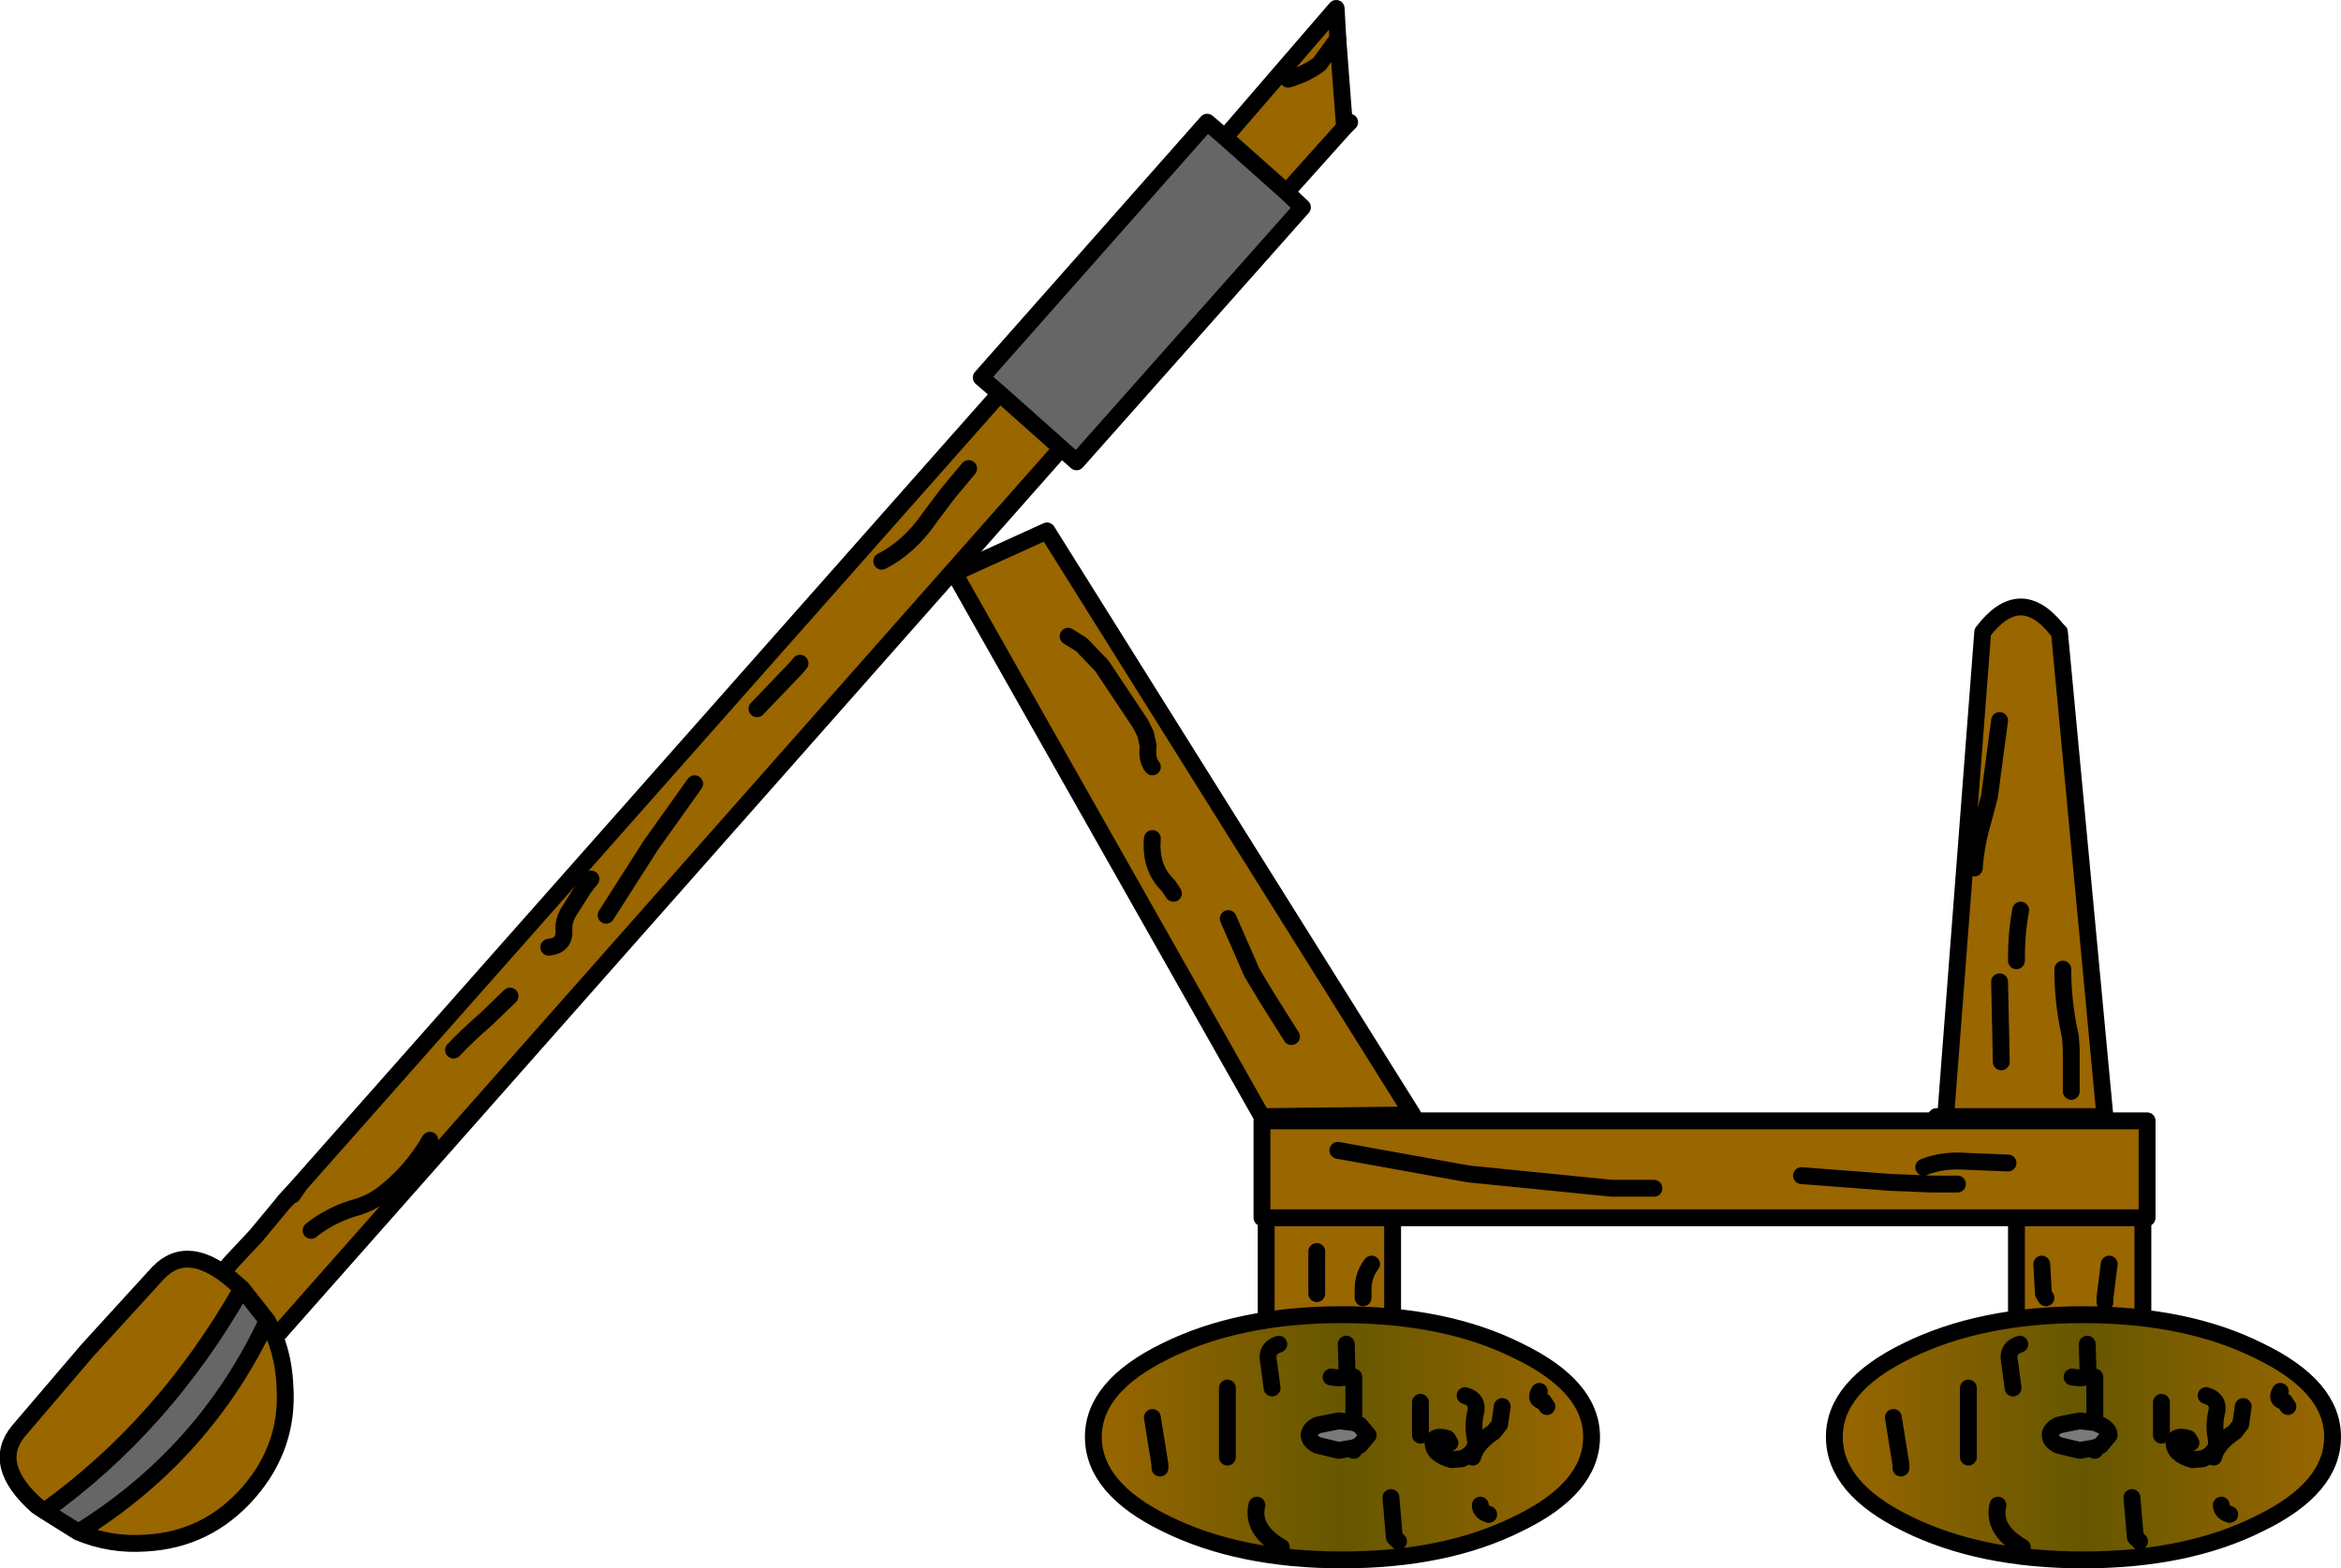 <?xml version="1.0" encoding="UTF-8" standalone="no"?>
<svg xmlns:xlink="http://www.w3.org/1999/xlink" height="93.05px" width="138.85px" xmlns="http://www.w3.org/2000/svg">
  <g transform="matrix(1.0, 0.0, 0.0, 1.0, 0.5, 0.05)">
    <path d="M61.6 31.45 L83.3 66.1 74.35 66.2 56.1 33.95 61.6 31.45 M76.1 61.45 L74.65 59.15 73.75 57.65 72.35 54.45 73.75 57.65 74.65 59.15 76.1 61.45 M69.1 52.95 L68.8 52.5 Q67.7 51.45 67.85 49.7 67.7 51.45 68.8 52.5 L69.1 52.95 M67.85 45.45 Q67.5 45.05 67.6 44.2 L67.45 43.5 67.15 42.9 64.85 39.45 63.65 38.2 62.85 37.7 63.65 38.2 64.85 39.45 67.15 42.9 67.45 43.5 67.6 44.2 Q67.5 45.05 67.85 45.45 M114.9 66.2 L117.1 37.45 Q119.3 34.55 121.5 37.3 L121.65 37.45 124.35 66.2 114.9 66.2 M118.2 62.95 L118.1 58.2 118.2 62.95 M122.35 64.7 L122.35 62.2 122.3 61.45 Q121.85 59.5 121.85 57.45 121.85 59.5 122.3 61.45 L122.35 62.2 122.35 64.7 M119.1 56.95 L119.1 56.7 Q119.1 55.3 119.35 53.95 119.1 55.3 119.1 56.7 L119.1 56.95 M116.6 51.45 Q116.7 50.05 117.1 48.7 L117.5 47.2 118.1 42.7 117.5 47.2 117.1 48.7 Q116.7 50.05 116.6 51.45" fill="#996600" fill-rule="evenodd" stroke="none"/>
    <path d="M61.6 31.45 L83.3 66.1 74.35 66.2 56.1 33.95 61.6 31.45 M114.9 66.2 L117.1 37.45 Q119.3 34.55 121.5 37.3 L121.65 37.45 124.35 66.2 114.9 66.2 114.35 66.2" fill="none" stroke="#000000" stroke-linecap="round" stroke-linejoin="round" stroke-width="1.0"/>
    <path d="M62.85 37.7 L63.65 38.2 64.85 39.45 67.15 42.9 67.45 43.5 67.6 44.2 Q67.5 45.05 67.85 45.45 M67.85 49.7 Q67.7 51.45 68.8 52.5 L69.1 52.95 M72.35 54.45 L73.75 57.65 74.65 59.15 76.1 61.45 M118.1 42.7 L117.5 47.2 117.1 48.7 Q116.7 50.05 116.6 51.45 M119.35 53.95 Q119.1 55.3 119.1 56.7 L119.1 56.95 M121.85 57.45 Q121.85 59.5 122.3 61.45 L122.35 62.2 122.35 64.7 M118.1 58.2 L118.2 62.95" fill="none" stroke="#000000" stroke-linecap="round" stroke-linejoin="round" stroke-width="1.0"/>
    <path d="M74.6 72.2 L74.35 72.2 74.35 66.45 91.85 66.45 91.6 66.2 98.85 66.2 99.1 66.45 126.85 66.45 126.85 72.2 82.1 72.2 82.1 79.7 74.6 79.7 74.6 72.2 82.1 72.2 74.6 72.2 M124.35 77.2 L124.35 76.95 124.6 74.95 124.35 76.95 124.35 77.2 M77.6 76.7 L77.6 76.45 77.6 74.2 77.6 76.45 77.6 76.7 M80.35 76.95 L80.35 76.45 Q80.35 75.6 80.85 74.95 80.35 75.6 80.35 76.45 L80.35 76.95 M126.6 72.45 L126.6 79.95 119.1 79.95 119.1 72.45 126.6 72.45 M115.6 70.2 L114.1 70.2 111.6 70.1 106.35 69.7 111.6 70.1 114.1 70.2 115.6 70.2 M118.6 68.95 L116.1 68.85 Q114.7 68.75 113.6 69.2 114.7 68.75 116.1 68.85 L118.6 68.95 M120.85 76.95 L120.7 76.7 120.6 74.95 120.7 76.7 120.85 76.95 M97.6 70.45 L95.1 70.45 86.6 69.6 78.85 68.2 86.6 69.6 95.1 70.45 97.6 70.45 M99.1 66.45 L91.85 66.45 99.1 66.45" fill="#996600" fill-rule="evenodd" stroke="none"/>
    <path d="M82.1 72.2 L82.1 79.7 74.6 79.7 74.6 72.2 M126.6 72.45 L126.6 79.95 119.1 79.95 119.1 72.45" fill="none" stroke="#000000" stroke-linecap="round" stroke-linejoin="round" stroke-width="1.0"/>
    <path d="M74.6 72.2 L74.35 72.2 74.35 66.45 91.85 66.45 99.1 66.45 126.85 66.45 126.85 72.2 82.1 72.2 74.6 72.2 M80.85 74.95 Q80.35 75.6 80.35 76.45 L80.35 76.95 M77.6 74.2 L77.6 76.45 77.6 76.7 M124.6 74.95 L124.35 76.95 124.35 77.2 M78.85 68.2 L86.6 69.6 95.1 70.45 97.6 70.45 M120.6 74.95 L120.7 76.7 120.85 76.95 M113.6 69.2 Q114.7 68.75 116.1 68.85 L118.6 68.95 M106.35 69.7 L111.6 70.1 114.1 70.2 115.6 70.2" fill="none" stroke="#000000" stroke-linecap="round" stroke-linejoin="round" stroke-width="1.0"/>
    <path d="M75.8 11.35 L72.15 8.1 78.75 0.45 79.05 0.0 79.55 7.2 79.25 7.5 75.8 11.35 M78.85 2.25 L79.25 7.5 78.85 2.25 78.3 3.0 77.75 3.75 Q76.95 4.35 75.9 4.65 76.95 4.35 77.75 3.75 L78.3 3.0 78.85 2.25 78.75 0.45 78.85 2.25 M62.45 26.55 L15.2 80.0 11.55 76.75 13.25 74.8 14.7 73.25 16.85 70.85 16.8 70.8 16.4 71.2 17.3 70.2 58.8 23.3 62.45 26.55 M46.95 39.3 L46.7 39.6 44.4 42.0 46.7 39.6 46.95 39.3 M34.55 52.1 L34.15 52.6 33.2 54.1 Q32.9 54.65 32.95 55.15 33.0 56.05 32.05 56.15 33.0 56.05 32.95 55.15 32.9 54.65 33.2 54.1 L34.15 52.6 34.55 52.1 M40.7 46.45 L38.1 50.1 35.45 54.25 38.1 50.1 40.7 46.45 M25.0 67.6 Q23.9 69.5 22.2 70.8 21.4 71.4 20.4 71.65 19.0 72.1 17.95 72.95 19.0 72.1 20.4 71.65 21.4 71.4 22.2 70.8 23.9 69.5 25.0 67.6 M29.75 59.05 L28.35 60.4 Q27.2 61.4 26.4 62.25 27.2 61.4 28.35 60.4 L29.75 59.05 M56.95 27.75 L55.7 29.25 54.65 30.65 Q53.45 32.4 51.8 33.25 53.45 32.4 54.65 30.65 L55.7 29.25 56.95 27.75 M17.3 70.2 L16.85 70.85 17.3 70.2 M13.25 74.8 L14.7 73.25 13.25 74.8" fill="#996600" fill-rule="evenodd" stroke="none"/>
    <path d="M72.15 8.1 L75.8 11.35 76.75 12.25 63.35 27.35 62.45 26.55 58.8 23.3 57.7 22.35 71.1 7.2 72.15 8.1" fill="#666666" fill-rule="evenodd" stroke="none"/>
    <path d="M72.15 8.1 L75.8 11.35 79.25 7.5 78.85 2.25 78.75 0.45 72.15 8.1 71.1 7.2 57.7 22.35 58.8 23.3 17.3 70.2 16.4 71.2 14.7 73.25 13.25 74.8 14.7 73.25 M75.8 11.35 L76.75 12.25 63.35 27.35 62.45 26.55 15.2 80.0 11.55 76.75 13.25 74.8 M79.55 7.2 L79.25 7.5 M62.45 26.55 L58.8 23.3 M16.85 70.85 L17.3 70.2" fill="none" stroke="#000000" stroke-linecap="round" stroke-linejoin="round" stroke-width="1.0"/>
    <path d="M78.85 2.25 L78.3 3.0 77.75 3.75 Q76.95 4.35 75.9 4.65 M35.45 54.25 L38.1 50.1 40.7 46.45 M32.05 56.15 Q33.0 56.05 32.95 55.15 32.9 54.65 33.2 54.1 L34.15 52.6 34.55 52.1 M44.4 42.0 L46.7 39.6 46.95 39.3 M51.8 33.25 Q53.45 32.4 54.65 30.65 L55.7 29.25 56.95 27.75 M26.4 62.25 Q27.2 61.4 28.35 60.4 L29.75 59.05 M17.95 72.95 Q19.0 72.1 20.4 71.65 21.4 71.4 22.2 70.8 23.9 69.5 25.0 67.6 M16.8 70.8 L16.4 71.2" fill="none" stroke="#000000" stroke-linecap="round" stroke-linejoin="round" stroke-width="1.0"/>
    <path d="M15.35 78.3 Q16.3 80.0 16.4 82.15 16.65 85.75 14.25 88.5 11.8 91.3 8.15 91.5 6.05 91.65 4.15 90.85 11.65 86.2 15.35 78.3 M2.15 89.6 L1.7 89.3 Q-1.05 86.85 0.6 84.85 L4.7 80.05 8.9 75.45 Q10.7 73.6 13.45 76.05 L13.85 76.4 Q9.25 84.5 2.15 89.6" fill="#996600" fill-rule="evenodd" stroke="none"/>
    <path d="M4.15 90.85 L2.15 89.6 Q9.25 84.5 13.85 76.4 L15.35 78.3 Q11.65 86.2 4.15 90.85" fill="#666666" fill-rule="evenodd" stroke="none"/>
    <path d="M15.35 78.3 Q16.3 80.0 16.4 82.15 16.65 85.75 14.25 88.5 11.8 91.3 8.15 91.5 6.05 91.65 4.15 90.85 L2.15 89.6 1.7 89.3 Q-1.05 86.85 0.6 84.85 L4.7 80.05 8.9 75.45 Q10.7 73.6 13.45 76.05 L13.85 76.4 15.35 78.3 Q11.65 86.2 4.15 90.85 M2.15 89.6 Q9.25 84.5 13.85 76.4" fill="none" stroke="#000000" stroke-linecap="round" stroke-linejoin="round" stroke-width="1.0"/>
    <path d="M79.8 85.85 L78.9 86.0 77.65 85.7 Q77.15 85.45 77.15 85.1 77.15 84.75 77.65 84.5 L78.9 84.25 79.8 84.35 80.15 84.5 80.65 85.1 80.15 85.7 79.8 85.85" fill="#7a7a7a" fill-rule="evenodd" stroke="none"/>
    <path d="M68.3 87.05 L68.3 86.85 67.85 84.05 68.3 86.85 68.3 87.05 M74.95 82.3 L74.75 80.8 Q74.55 79.95 75.35 79.7 74.55 79.95 74.75 80.8 L74.95 82.3 M79.8 84.35 L78.9 84.25 77.65 84.5 Q77.15 84.75 77.15 85.1 77.15 85.45 77.65 85.7 L78.9 86.0 79.8 85.85 80.15 85.7 80.65 85.1 80.15 84.5 79.8 84.35 79.8 81.65 79.8 84.35 M72.3 86.4 L72.3 86.2 72.3 82.3 72.3 86.2 72.3 86.4 M79.1 77.95 Q85.25 77.95 89.55 80.1 93.9 82.2 93.9 85.2 93.9 88.25 89.55 90.35 85.25 92.5 79.1 92.5 73.0 92.5 68.65 90.35 64.35 88.25 64.35 85.2 64.35 82.2 68.65 80.1 73.0 77.95 79.1 77.95 M85.5 85.55 L85.35 85.3 Q84.55 85.05 84.5 85.55 84.5 86.25 85.6 86.55 L86.2 86.5 Q87.15 86.1 87.0 85.3 86.85 84.6 87.0 83.85 87.25 83.0 86.4 82.75 87.25 83.0 87.0 83.85 86.85 84.6 87.0 85.3 87.15 86.1 86.2 86.5 L85.6 86.55 Q84.5 86.25 84.5 85.55 84.55 85.05 85.35 85.3 L85.5 85.55 M78.45 81.65 Q79.4 81.8 79.4 81.45 L79.35 79.7 79.4 81.45 Q79.4 81.8 78.45 81.65 M75.5 91.75 Q73.7 90.7 74.05 89.25 73.7 90.7 75.5 91.75 M82.45 91.4 L82.2 91.15 82.0 88.8 82.2 91.15 82.45 91.4 M87.8 89.8 Q87.3 89.65 87.3 89.25 87.3 89.65 87.8 89.8 M91.25 83.4 L91.05 83.1 Q90.5 83.0 90.8 82.5 90.5 83.0 91.05 83.1 L91.25 83.4 M86.85 86.4 Q87.05 85.6 88.1 84.9 L88.45 84.45 88.6 83.4 88.45 84.45 88.1 84.9 Q87.05 85.6 86.85 86.4 M83.75 85.1 L83.75 84.7 83.75 83.15 83.75 84.7 83.75 85.1 M79.8 86.0 L79.8 85.85 79.8 86.0" fill="url(#gradient0)" fill-rule="evenodd" stroke="none"/>
    <path d="M75.35 79.7 Q74.55 79.95 74.75 80.8 L74.95 82.3 M67.85 84.05 L68.3 86.85 68.3 87.05 M79.8 85.85 L78.9 86.0 77.65 85.7 Q77.15 85.45 77.15 85.1 77.15 84.75 77.65 84.5 L78.9 84.25 79.8 84.35 79.8 81.65 M72.3 82.3 L72.3 86.2 72.3 86.4 M79.1 77.95 Q85.25 77.95 89.55 80.1 93.9 82.2 93.9 85.2 93.9 88.25 89.55 90.35 85.25 92.5 79.1 92.5 73.0 92.5 68.65 90.35 64.35 88.25 64.35 85.2 64.35 82.2 68.65 80.1 73.0 77.95 79.1 77.95 M79.35 79.7 L79.4 81.45 Q79.4 81.8 78.45 81.65 M86.4 82.75 Q87.25 83.0 87.0 83.85 86.85 84.6 87.0 85.3 87.15 86.1 86.2 86.5 L85.6 86.55 Q84.5 86.25 84.5 85.55 84.55 85.05 85.35 85.3 L85.5 85.55 M79.8 84.35 L80.15 84.5 80.65 85.1 80.15 85.7 79.8 85.85 79.8 86.0 M83.75 83.15 L83.75 84.7 83.75 85.1 M88.6 83.4 L88.45 84.45 88.1 84.9 Q87.05 85.6 86.85 86.4 M90.8 82.5 Q90.5 83.0 91.05 83.1 L91.25 83.4 M87.3 89.25 Q87.3 89.65 87.8 89.8 M82.0 88.8 L82.2 91.15 82.45 91.4 M74.05 89.25 Q73.7 90.7 75.5 91.75" fill="none" stroke="#000000" stroke-linecap="round" stroke-linejoin="round" stroke-width="1.0"/>
    <path d="M123.75 85.85 L122.85 86.0 121.6 85.7 Q121.1 85.45 121.1 85.1 121.1 84.75 121.6 84.5 L122.85 84.25 123.75 84.35 124.1 84.5 Q124.6 84.75 124.6 85.1 L124.1 85.7 123.75 85.85" fill="#7a7a7a" fill-rule="evenodd" stroke="none"/>
    <path d="M116.25 86.4 L116.25 86.2 116.25 82.3 116.25 86.2 116.25 86.4 M112.25 87.05 L112.25 86.85 111.8 84.05 112.25 86.85 112.25 87.05 M118.9 82.3 L118.7 80.8 Q118.5 79.95 119.3 79.7 118.5 79.95 118.7 80.8 L118.9 82.3 M123.75 84.35 L122.85 84.25 121.6 84.5 Q121.1 84.75 121.1 85.1 121.1 85.45 121.6 85.7 L122.85 86.0 123.75 85.85 124.1 85.7 124.6 85.1 Q124.6 84.75 124.1 84.5 L123.75 84.35 123.75 81.65 123.75 84.35 M123.05 77.95 Q129.2 77.95 133.5 80.1 137.85 82.2 137.85 85.2 137.85 88.25 133.5 90.35 129.2 92.5 123.05 92.5 116.95 92.5 112.6 90.35 108.3 88.25 108.3 85.2 108.3 82.2 112.6 80.1 116.95 77.95 123.05 77.95 M129.45 85.55 L129.3 85.3 Q128.5 85.05 128.45 85.55 128.45 86.25 129.55 86.55 L130.15 86.5 Q131.1 86.1 130.95 85.3 130.8 84.6 130.95 83.85 131.2 83.0 130.35 82.75 131.2 83.0 130.95 83.85 130.8 84.6 130.95 85.3 131.1 86.1 130.15 86.5 L129.55 86.55 Q128.45 86.25 128.45 85.55 128.5 85.05 129.3 85.3 L129.45 85.55 M122.4 81.65 Q123.35 81.8 123.35 81.45 L123.3 79.7 123.35 81.45 Q123.35 81.8 122.4 81.65 M119.45 91.75 Q117.65 90.7 118.0 89.25 117.65 90.7 119.45 91.75 M131.75 89.8 Q131.25 89.65 131.25 89.25 131.25 89.65 131.75 89.8 M126.4 91.4 L126.15 91.15 125.95 88.8 126.15 91.15 126.4 91.4 M130.8 86.4 Q131.0 85.6 132.05 84.9 L132.4 84.45 132.55 83.4 132.4 84.45 132.05 84.9 Q131.0 85.6 130.8 86.4 M135.2 83.4 L135.0 83.1 Q134.45 83.0 134.75 82.5 134.45 83.0 135.0 83.1 L135.2 83.4 M127.7 85.1 L127.7 84.7 127.7 83.15 127.7 84.7 127.7 85.1 M123.75 86.0 L123.75 85.85 123.75 86.0" fill="url(#gradient1)" fill-rule="evenodd" stroke="none"/>
    <path d="M119.3 79.7 Q118.5 79.95 118.7 80.8 L118.9 82.3 M111.8 84.05 L112.25 86.85 112.25 87.05 M116.25 82.3 L116.25 86.2 116.25 86.4 M123.75 85.85 L122.85 86.0 121.6 85.7 Q121.1 85.45 121.1 85.1 121.1 84.75 121.6 84.5 L122.85 84.25 123.75 84.35 123.75 81.65 M123.05 77.95 Q129.2 77.95 133.5 80.1 137.85 82.2 137.85 85.2 137.85 88.25 133.5 90.35 129.2 92.5 123.05 92.5 116.95 92.5 112.6 90.35 108.3 88.25 108.3 85.2 108.3 82.2 112.6 80.1 116.95 77.95 123.05 77.95 M123.3 79.7 L123.35 81.45 Q123.35 81.8 122.4 81.65 M130.35 82.75 Q131.2 83.0 130.95 83.85 130.8 84.6 130.95 85.3 131.1 86.1 130.15 86.5 L129.55 86.55 Q128.45 86.25 128.45 85.55 128.5 85.05 129.3 85.3 L129.45 85.55 M123.75 84.35 L124.1 84.5 Q124.6 84.75 124.6 85.1 L124.1 85.7 123.75 85.85 123.75 86.0 M127.7 83.15 L127.7 84.7 127.7 85.1 M134.75 82.5 Q134.45 83.0 135.0 83.1 L135.2 83.4 M132.55 83.4 L132.4 84.45 132.05 84.9 Q131.0 85.6 130.8 86.4 M125.95 88.8 L126.15 91.15 126.4 91.4 M131.25 89.25 Q131.25 89.65 131.75 89.8 M118.0 89.25 Q117.65 90.7 119.45 91.75" fill="none" stroke="#000000" stroke-linecap="round" stroke-linejoin="round" stroke-width="1.0"/>
  </g>
  <defs>
    <linearGradient gradientTransform="matrix(0.018, 0.0, 0.0, 0.009, 79.1, 85.2)" gradientUnits="userSpaceOnUse" id="gradient0" spreadMethod="pad" x1="-819.2" x2="819.2">
      <stop offset="0.0" stop-color="#996600"/>
      <stop offset="0.502" stop-color="#665700"/>
      <stop offset="1.0" stop-color="#996600"/>
    </linearGradient>
    <linearGradient gradientTransform="matrix(0.018, 0.0, 0.0, 0.009, 123.05, 85.2)" gradientUnits="userSpaceOnUse" id="gradient1" spreadMethod="pad" x1="-819.2" x2="819.2">
      <stop offset="0.0" stop-color="#996600"/>
      <stop offset="0.502" stop-color="#665700"/>
      <stop offset="1.0" stop-color="#996600"/>
    </linearGradient>
  </defs>
</svg>
